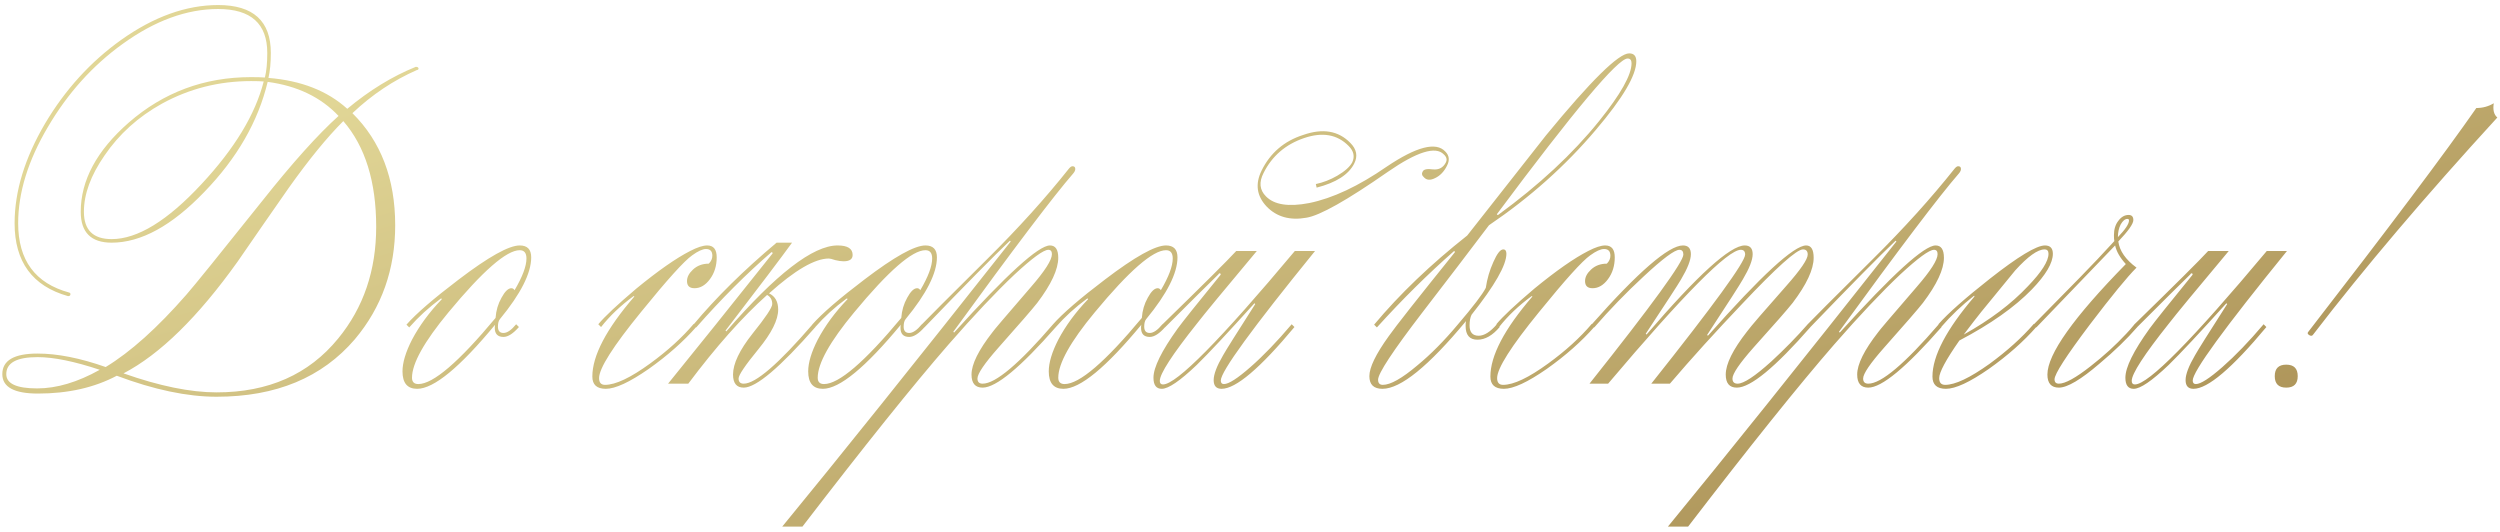 <?xml version="1.0" encoding="UTF-8"?> <svg xmlns="http://www.w3.org/2000/svg" width="404" height="86" viewBox="0 0 404 86" fill="none"> <path d="M42.615 13.168C42.188 13.125 41.506 13.104 40.567 13.104C35.404 13.104 30.604 14.32 26.167 16.752C22.327 18.885 19.234 21.68 16.887 25.136C14.668 28.336 13.559 31.365 13.559 34.224C13.559 37.168 15.052 38.64 18.039 38.64C22.22 38.64 27.063 35.675 32.567 29.744C37.9 24.027 41.25 18.501 42.615 13.168ZM43.255 13.232C41.719 19.632 38.306 25.563 33.015 31.024C27.767 36.485 22.775 39.216 18.039 39.216C14.711 39.216 13.047 37.552 13.047 34.224C13.047 29.147 15.628 24.347 20.791 19.824C26.423 14.917 33.015 12.464 40.567 12.464C41.548 12.464 42.295 12.485 42.807 12.528C43.063 11.504 43.191 10.181 43.191 8.56C43.191 3.824 40.546 1.456 35.255 1.456C30.178 1.456 25.036 3.333 19.831 7.088C14.967 10.587 10.935 15.067 7.735 20.528C4.535 25.947 2.935 31.131 2.935 36.08C2.935 42.053 5.687 45.787 11.191 47.28C11.319 47.323 11.383 47.408 11.383 47.536C11.383 47.749 11.255 47.856 10.999 47.856C5.239 46.235 2.359 42.309 2.359 36.08C2.359 30.917 4.002 25.541 7.287 19.952C10.53 14.491 14.626 9.989 19.575 6.448C24.866 2.693 30.092 0.816 35.255 0.816C40.93 0.816 43.767 3.397 43.767 8.56C43.767 10.139 43.639 11.483 43.383 12.592C48.674 13.019 52.919 14.683 56.119 17.584C59.703 14.597 63.394 12.336 67.191 10.8C67.49 10.8 67.639 10.907 67.639 11.12C67.596 11.248 67.511 11.312 67.383 11.312C63.586 12.976 60.108 15.301 56.951 18.288C61.559 22.853 63.863 28.891 63.863 36.4C63.863 43.525 61.687 49.669 57.335 54.832C52.044 61.019 44.599 64.112 34.999 64.112C30.263 64.112 24.887 62.981 18.871 60.72C15.244 62.64 10.999 63.6 6.135 63.6C2.295 63.6 0.375 62.555 0.375 60.464C0.375 58.245 2.274 57.136 6.071 57.136C9.271 57.136 12.94 57.861 17.079 59.312C21.09 56.88 25.442 52.976 30.135 47.6C31.372 46.192 35.447 41.157 42.359 32.496C47.266 26.309 51.383 21.723 54.711 18.736C51.852 15.707 48.034 13.872 43.255 13.232ZM55.479 19.568C52.834 22.213 49.89 25.819 46.647 30.384C43.874 34.352 41.122 38.32 38.391 42.288C31.991 51.248 25.847 57.264 19.959 60.336C25.762 62.384 30.775 63.408 34.999 63.408C43.362 63.408 49.911 60.507 54.647 54.704C58.743 49.712 60.791 43.696 60.791 36.656C60.791 29.36 59.02 23.664 55.479 19.568ZM16.119 59.76C12.023 58.395 8.674 57.712 6.071 57.712C2.7 57.712 1.015 58.629 1.015 60.464C1.015 62 2.679 62.768 6.007 62.768C9.164 62.768 12.535 61.765 16.119 59.76ZM80.019 52.464C74.302 59.376 70.099 62.832 67.411 62.832C65.832 62.832 65.043 61.893 65.043 60.016C65.043 58.608 65.555 56.901 66.579 54.896C67.774 52.635 69.374 50.459 71.379 48.368C71.422 48.283 71.379 48.24 71.251 48.24C69.331 49.648 67.624 51.205 66.131 52.912L65.683 52.464C67.262 50.672 70.078 48.24 74.131 45.168C78.952 41.499 82.238 39.664 83.987 39.664C85.224 39.664 85.843 40.304 85.843 41.584C85.843 44.144 84.158 47.472 80.787 51.568C80.574 51.824 80.467 52.229 80.467 52.784C80.467 53.467 80.766 53.808 81.363 53.808C81.96 53.808 82.643 53.339 83.411 52.4L83.859 52.848C82.92 53.915 82.088 54.448 81.363 54.448C80.424 54.448 79.955 53.957 79.955 52.976C79.955 52.72 79.976 52.549 80.019 52.464ZM67.603 62.064C69.992 62.064 74.152 58.501 80.083 51.376C80.168 50.181 80.488 49.093 81.043 48.112C81.598 47.088 82.131 46.576 82.643 46.576C82.856 46.576 83.027 46.683 83.155 46.896C84.435 44.72 85.075 43.013 85.075 41.776C85.075 40.88 84.712 40.432 83.987 40.432C81.854 40.432 78.014 43.781 72.467 50.48C68.542 55.216 66.579 58.736 66.579 61.04C66.579 61.723 66.92 62.064 67.603 62.064ZM112.235 46.576C111.424 46.576 111.019 46.192 111.019 45.424C111.019 44.784 111.339 44.165 111.979 43.568C112.662 42.928 113.515 42.608 114.539 42.608C114.923 42.224 115.115 41.797 115.115 41.328C115.115 40.603 114.774 40.24 114.091 40.24C113.536 40.24 112.79 40.581 111.851 41.264C110.571 42.16 107.819 45.211 103.595 50.416C99.072 55.963 96.811 59.525 96.811 61.104C96.811 61.829 97.131 62.192 97.771 62.192C99.478 62.192 101.91 61.04 105.067 58.736C107.883 56.688 110.23 54.555 112.107 52.336L112.555 52.784C110.464 55.173 107.883 57.456 104.811 59.632C101.739 61.765 99.435 62.832 97.899 62.832C96.448 62.832 95.723 62.171 95.723 60.848C95.723 57.477 97.984 53.168 102.507 47.92C102.507 47.877 102.464 47.856 102.379 47.856C100.288 49.392 98.539 51.056 97.131 52.848L96.683 52.4C97.707 51.163 99.755 49.243 102.827 46.64C106.368 43.739 109.27 41.712 111.531 40.56C112.683 39.963 113.6 39.664 114.283 39.664C115.307 39.664 115.819 40.304 115.819 41.584C115.819 42.949 115.456 44.123 114.731 45.104C114.006 46.085 113.174 46.576 112.235 46.576ZM125.498 39.216H127.994C126.33 41.52 122.746 46.256 117.242 53.424L117.37 53.552C125.391 44.293 131.386 39.664 135.354 39.664C136.975 39.664 137.786 40.176 137.786 41.2C137.786 41.883 137.295 42.224 136.314 42.224C135.93 42.224 135.482 42.16 134.97 42.032C134.458 41.861 134.117 41.776 133.946 41.776C131.685 41.776 128.463 43.653 124.282 47.408C125.263 47.877 125.754 48.752 125.754 50.032C125.754 51.696 124.687 53.829 122.554 56.432C120.421 59.035 119.354 60.613 119.354 61.168C119.354 61.723 119.631 62 120.186 62C122.106 62 125.818 58.8 131.322 52.4L131.77 52.848C126.053 59.376 122.191 62.64 120.186 62.64C119.034 62.64 118.458 61.936 118.458 60.528C118.458 58.779 119.503 56.581 121.594 53.936C123.727 51.291 124.794 49.691 124.794 49.136C124.794 48.453 124.517 47.963 123.962 47.664C119.951 51.248 115.706 56.027 111.226 62H107.962C112.399 56.539 118.031 49.52 124.858 40.944C124.858 40.816 124.794 40.752 124.666 40.752C120.655 44.208 116.602 48.261 112.506 52.912L112.058 52.464C115.727 48.069 120.207 43.653 125.498 39.216ZM145.582 52.464C139.864 59.376 135.662 62.832 132.974 62.832C131.395 62.832 130.605 61.893 130.605 60.016C130.605 58.608 131.118 56.901 132.142 54.896C133.336 52.635 134.936 50.459 136.942 48.368C136.984 48.283 136.942 48.24 136.814 48.24C134.894 49.648 133.187 51.205 131.694 52.912L131.245 52.464C132.824 50.672 135.64 48.24 139.694 45.168C144.515 41.499 147.8 39.664 149.55 39.664C150.787 39.664 151.406 40.304 151.406 41.584C151.406 44.144 149.72 47.472 146.35 51.568C146.136 51.824 146.03 52.229 146.03 52.784C146.03 53.467 146.328 53.808 146.926 53.808C147.523 53.808 148.206 53.339 148.974 52.4L149.422 52.848C148.483 53.915 147.651 54.448 146.926 54.448C145.987 54.448 145.518 53.957 145.518 52.976C145.518 52.72 145.539 52.549 145.582 52.464ZM133.166 62.064C135.555 62.064 139.715 58.501 145.646 51.376C145.731 50.181 146.051 49.093 146.606 48.112C147.16 47.088 147.694 46.576 148.206 46.576C148.419 46.576 148.59 46.683 148.718 46.896C149.998 44.72 150.638 43.013 150.638 41.776C150.638 40.88 150.275 40.432 149.55 40.432C147.416 40.432 143.576 43.781 138.03 50.48C134.104 55.216 132.142 58.736 132.142 61.04C132.142 61.723 132.483 62.064 133.166 62.064ZM163.333 39.024L163.205 38.896C160.645 41.328 156.037 46 149.381 52.912L148.933 52.464C149.616 51.739 153.157 48.197 159.557 41.84C164.549 36.891 168.944 32.027 172.741 27.248C172.954 26.992 173.146 26.864 173.317 26.864C173.616 26.864 173.765 27.013 173.765 27.312C173.765 27.525 173.658 27.76 173.445 28.016C170.288 31.643 163.824 40.176 154.053 53.616L154.181 53.744C162.672 44.357 167.834 39.664 169.669 39.664C170.565 39.664 171.013 40.325 171.013 41.648C171.013 43.525 169.882 45.957 167.621 48.944C166.853 49.925 164.762 52.336 161.349 56.176C159.088 58.736 157.957 60.4 157.957 61.168C157.957 61.723 158.234 62 158.789 62C160.88 62 164.677 58.8 170.181 52.4L170.629 52.848C164.912 59.376 160.965 62.64 158.789 62.64C157.594 62.64 156.997 61.936 156.997 60.528C156.997 58.864 158.128 56.581 160.389 53.68C160.474 53.509 162.544 51.077 166.597 46.384C168.858 43.781 169.989 42.011 169.989 41.072C169.989 40.603 169.797 40.368 169.413 40.368C168.645 40.368 166.832 41.691 163.973 44.336C160.944 47.195 157.381 50.971 153.285 55.664C147.568 62.235 139.696 72.048 129.669 85.104H126.405C135.45 74.096 147.76 58.736 163.333 39.024ZM184.457 52.464C178.739 59.376 174.537 62.832 171.849 62.832C170.27 62.832 169.48 61.893 169.48 60.016C169.48 58.608 169.993 56.901 171.017 54.896C172.211 52.635 173.811 50.459 175.817 48.368C175.859 48.283 175.817 48.24 175.689 48.24C173.769 49.648 172.062 51.205 170.569 52.912L170.12 52.464C171.699 50.672 174.515 48.24 178.569 45.168C183.39 41.499 186.675 39.664 188.425 39.664C189.662 39.664 190.281 40.304 190.281 41.584C190.281 44.144 188.595 47.472 185.225 51.568C185.011 51.824 184.905 52.229 184.905 52.784C184.905 53.467 185.203 53.808 185.801 53.808C186.398 53.808 187.081 53.339 187.849 52.4L188.297 52.848C187.358 53.915 186.526 54.448 185.801 54.448C184.862 54.448 184.393 53.957 184.393 52.976C184.393 52.72 184.414 52.549 184.457 52.464ZM172.041 62.064C174.43 62.064 178.59 58.501 184.521 51.376C184.606 50.181 184.926 49.093 185.481 48.112C186.035 47.088 186.569 46.576 187.081 46.576C187.294 46.576 187.465 46.683 187.593 46.896C188.873 44.72 189.513 43.013 189.513 41.776C189.513 40.88 189.15 40.432 188.425 40.432C186.291 40.432 182.451 43.781 176.905 50.48C172.979 55.216 171.017 58.736 171.017 61.04C171.017 61.723 171.358 62.064 172.041 62.064ZM196.896 44.336C195.317 45.872 192.437 48.731 188.256 52.912L187.808 52.464C194.421 46.021 198.411 42.053 199.776 40.56H203.104C197.813 46.875 194.592 50.779 193.44 52.272C189.429 57.307 187.424 60.4 187.424 61.552C187.424 61.936 187.595 62.128 187.936 62.128C190.112 62.128 197.216 54.939 209.248 40.56H212.512C202.357 53.061 197.28 60.037 197.28 61.488C197.28 61.872 197.451 62.064 197.792 62.064C198.56 62.064 199.989 61.147 202.08 59.312C204.171 57.477 206.389 55.173 208.736 52.4L209.184 52.848C203.637 59.504 199.712 62.832 197.408 62.832C196.555 62.832 196.128 62.363 196.128 61.424C196.128 60.485 196.64 59.141 197.664 57.392C198.091 56.624 199.819 53.872 202.848 49.136L202.72 49.008C198.411 53.787 195.296 57.115 193.376 58.992C190.688 61.552 188.811 62.832 187.744 62.832C186.848 62.832 186.4 62.235 186.4 61.04C186.4 59.376 187.701 56.731 190.304 53.104C191.115 51.995 193.397 49.136 197.152 44.528C197.28 44.4 197.301 44.293 197.216 44.208C197.088 44.123 196.981 44.165 196.896 44.336ZM212.64 29.744C213.835 29.488 214.987 29.04 216.096 28.4C217.333 27.675 218.144 26.949 218.528 26.224C218.955 25.285 218.763 24.411 217.952 23.6C216.117 21.723 213.707 21.296 210.72 22.32C207.733 23.344 205.557 25.221 204.192 27.952C203.424 29.445 203.552 30.704 204.576 31.728C205.899 33.093 208.224 33.456 211.552 32.816C215.349 32.048 219.531 30.085 224.096 26.928C228.917 23.685 232.075 22.875 233.568 24.496C234.208 25.136 234.293 25.904 233.824 26.8C233.355 27.739 232.715 28.4 231.904 28.784C231.136 29.168 230.539 29.125 230.112 28.656C229.771 28.357 229.707 28.037 229.92 27.696C230.091 27.355 230.645 27.248 231.584 27.376C232.523 27.461 233.205 27.099 233.632 26.288C233.888 25.819 233.781 25.371 233.312 24.944C231.989 23.579 228.981 24.517 224.288 27.76C217.675 32.368 213.28 34.843 211.104 35.184C208.459 35.653 206.325 35.056 204.704 33.392C203.083 31.685 202.805 29.744 203.872 27.568C205.28 24.709 207.52 22.789 210.592 21.808C213.749 20.699 216.288 21.125 218.208 23.088C219.232 24.112 219.445 25.221 218.848 26.416C217.952 28.208 215.925 29.509 212.768 30.32L212.64 29.744ZM240.618 36.4C237.461 40.581 233.877 45.275 229.866 50.48C225.087 56.709 222.698 60.336 222.698 61.36C222.698 61.915 222.954 62.192 223.466 62.192C224.703 62.192 226.559 61.147 229.034 59.056C231.21 57.264 233.386 55.067 235.562 52.464C238.079 49.52 239.594 47.536 240.106 46.512C240.319 45.061 240.725 43.675 241.322 42.352C241.919 40.987 242.453 40.304 242.922 40.304C243.263 40.304 243.434 40.539 243.434 41.008C243.434 42.843 241.557 46.128 237.802 50.864C237.589 51.291 237.482 51.867 237.482 52.592C237.482 53.701 237.973 54.256 238.954 54.256C239.85 54.256 240.831 53.637 241.898 52.4L242.346 52.848C241.194 54.213 239.999 54.896 238.762 54.896C237.482 54.896 236.842 54.149 236.842 52.656C236.842 52.315 236.863 52.059 236.906 51.888C230.847 59.184 226.346 62.832 223.402 62.832C221.994 62.832 221.29 62.149 221.29 60.784C221.29 59.376 222.335 57.221 224.426 54.32C225.535 52.741 229.098 48.219 235.114 40.752C235.114 40.667 235.071 40.603 234.986 40.56C230.762 44.272 226.602 48.389 222.506 52.912L222.058 52.464C226.197 47.515 231.21 42.715 237.098 38.064C241.322 32.688 245.567 27.291 249.834 21.872C257.087 13.04 261.567 8.624 263.274 8.624C264.042 8.624 264.426 9.051 264.426 9.904C264.426 12.165 262.25 15.856 257.898 20.976C252.991 26.779 247.231 31.92 240.618 36.4ZM242.09 34.736C248.703 29.915 254.143 24.859 258.41 19.568C261.909 15.216 263.658 12.101 263.658 10.224C263.658 9.712 263.445 9.456 263.018 9.456C261.439 9.456 254.399 17.84 241.898 34.608C241.898 34.693 241.962 34.736 242.09 34.736ZM257.36 46.576C256.549 46.576 256.144 46.192 256.144 45.424C256.144 44.784 256.464 44.165 257.104 43.568C257.787 42.928 258.64 42.608 259.664 42.608C260.048 42.224 260.24 41.797 260.24 41.328C260.24 40.603 259.899 40.24 259.216 40.24C258.661 40.24 257.915 40.581 256.976 41.264C255.696 42.16 252.944 45.211 248.72 50.416C244.197 55.963 241.936 59.525 241.936 61.104C241.936 61.829 242.256 62.192 242.896 62.192C244.603 62.192 247.035 61.04 250.192 58.736C253.008 56.688 255.355 54.555 257.232 52.336L257.68 52.784C255.589 55.173 253.008 57.456 249.936 59.632C246.864 61.765 244.56 62.832 243.024 62.832C241.573 62.832 240.848 62.171 240.848 60.848C240.848 57.477 243.109 53.168 247.632 47.92C247.632 47.877 247.589 47.856 247.504 47.856C245.413 49.392 243.664 51.056 242.256 52.848L241.808 52.4C242.832 51.163 244.88 49.243 247.952 46.64C251.493 43.739 254.395 41.712 256.656 40.56C257.808 39.963 258.725 39.664 259.408 39.664C260.432 39.664 260.944 40.304 260.944 41.584C260.944 42.949 260.581 44.123 259.856 45.104C259.131 46.085 258.299 46.576 257.36 46.576ZM269.855 62H266.847C276.959 49.285 282.015 42.331 282.015 41.136C282.015 40.624 281.78 40.368 281.311 40.368C279.22 40.368 272.074 47.579 259.871 62H256.863C266.975 49.285 272.031 42.331 272.031 41.136C272.031 40.624 271.818 40.368 271.391 40.368C270.623 40.368 268.703 41.797 265.631 44.656C262.772 47.301 260.106 50.053 257.631 52.912L257.183 52.464C264.735 43.931 269.663 39.664 271.967 39.664C272.82 39.664 273.247 40.133 273.247 41.072C273.247 42.011 272.714 43.376 271.647 45.168C271.178 45.979 269.279 48.901 265.951 53.936L266.079 54.064C274.314 44.464 279.604 39.664 281.951 39.664C282.804 39.664 283.231 40.133 283.231 41.072C283.231 42.011 282.698 43.376 281.631 45.168C281.204 45.936 279.284 48.923 275.871 54.128L275.999 54.256C284.618 44.528 289.908 39.664 291.871 39.664C292.682 39.664 293.087 40.325 293.087 41.648C293.087 43.525 291.956 45.957 289.695 48.944C288.927 49.925 286.815 52.336 283.359 56.176C281.098 58.736 279.967 60.4 279.967 61.168C279.967 61.723 280.244 62 280.799 62C281.78 62 283.594 60.805 286.239 58.416C288.372 56.453 290.335 54.448 292.127 52.4L292.575 52.848C286.858 59.376 282.89 62.64 280.671 62.64C279.476 62.64 278.879 61.936 278.879 60.528C278.879 58.821 280.031 56.496 282.335 53.552C282.932 52.741 285.044 50.288 288.671 46.192C290.975 43.589 292.127 41.904 292.127 41.136C292.127 40.581 291.871 40.304 291.359 40.304C290.335 40.304 287.05 43.248 281.503 49.136C277.236 53.616 273.354 57.904 269.855 62ZM306.458 39.024L306.33 38.896C303.77 41.328 299.162 46 292.506 52.912L292.058 52.464C292.741 51.739 296.282 48.197 302.682 41.84C307.674 36.891 312.069 32.027 315.866 27.248C316.079 26.992 316.271 26.864 316.442 26.864C316.741 26.864 316.89 27.013 316.89 27.312C316.89 27.525 316.783 27.76 316.57 28.016C313.413 31.643 306.949 40.176 297.178 53.616L297.306 53.744C305.797 44.357 310.959 39.664 312.794 39.664C313.69 39.664 314.138 40.325 314.138 41.648C314.138 43.525 313.007 45.957 310.746 48.944C309.978 49.925 307.887 52.336 304.474 56.176C302.213 58.736 301.082 60.4 301.082 61.168C301.082 61.723 301.359 62 301.914 62C304.005 62 307.802 58.8 313.306 52.4L313.754 52.848C308.037 59.376 304.09 62.64 301.914 62.64C300.719 62.64 300.122 61.936 300.122 60.528C300.122 58.864 301.253 56.581 303.514 53.68C303.599 53.509 305.669 51.077 309.722 46.384C311.983 43.781 313.114 42.011 313.114 41.072C313.114 40.603 312.922 40.368 312.538 40.368C311.77 40.368 309.957 41.691 307.098 44.336C304.069 47.195 300.506 50.971 296.41 55.664C290.693 62.235 282.821 72.048 272.794 85.104H269.53C278.575 74.096 290.885 58.736 306.458 39.024ZM330.398 40.304C329.288 40.304 327.71 41.435 325.662 43.696C325.363 44.037 323.528 46.277 320.158 50.416C319.475 51.269 318.536 52.485 317.342 54.064C321.566 51.717 325.022 49.115 327.71 46.256C329.928 43.952 331.038 42.203 331.038 41.008C331.038 40.539 330.824 40.304 330.398 40.304ZM319.006 47.792C317.043 49.328 315.272 51.013 313.694 52.848L313.245 52.4C314.781 50.651 317.555 48.197 321.566 45.04C326.131 41.456 329.096 39.664 330.462 39.664C331.315 39.664 331.742 40.112 331.742 41.008C331.742 42.501 330.611 44.421 328.35 46.768C325.576 49.627 321.672 52.379 316.638 55.024C314.462 58.139 313.373 60.165 313.373 61.104C313.373 61.829 313.694 62.192 314.334 62.192C315.955 62.192 318.344 61.061 321.502 58.8C324.36 56.709 326.75 54.555 328.67 52.336L329.118 52.784C327.027 55.173 324.446 57.456 321.374 59.632C318.302 61.765 315.998 62.832 314.462 62.832C313.011 62.832 312.285 62.171 312.285 60.848C312.285 57.52 314.547 53.211 319.07 47.92C319.07 47.835 319.048 47.792 319.006 47.792ZM328.62 52.464C329.858 51.227 332.354 48.688 336.109 44.848C338.071 42.843 339.927 40.88 341.677 38.96C341.634 38.747 341.613 38.427 341.613 38C341.613 37.061 341.847 36.293 342.317 35.696C342.786 35.056 343.341 34.736 343.981 34.736C344.493 34.736 344.749 35.013 344.749 35.568C344.749 36.165 343.938 37.317 342.317 39.024C342.53 40.56 343.511 41.968 345.26 43.248C343.767 44.741 341.25 47.813 337.709 52.464C333.911 57.499 332.013 60.443 332.013 61.296C332.013 61.765 332.247 62 332.717 62C333.741 62 335.447 61.061 337.837 59.184C339.97 57.52 341.89 55.771 343.597 53.936C343.895 53.637 344.343 53.125 344.941 52.4L345.389 52.848C343.725 54.768 341.698 56.731 339.309 58.736C336.279 61.339 334.082 62.64 332.717 62.64C331.479 62.64 330.861 61.936 330.861 60.528C330.861 57.243 335.085 51.291 343.533 42.672C342.594 41.648 342.018 40.645 341.805 39.664C338.605 42.992 334.359 47.408 329.069 52.912L328.62 52.464ZM342.253 38.32C343.447 37.083 344.045 36.187 344.045 35.632C344.045 35.461 343.959 35.376 343.789 35.376C343.405 35.376 343.042 35.675 342.701 36.272C342.402 36.869 342.253 37.552 342.253 38.32ZM353.959 44.336C352.38 45.872 349.5 48.731 345.319 52.912L344.87 52.464C351.484 46.021 355.473 42.053 356.839 40.56H360.167C354.876 46.875 351.655 50.779 350.503 52.272C346.492 57.307 344.486 60.4 344.486 61.552C344.486 61.936 344.657 62.128 344.998 62.128C347.175 62.128 354.279 54.939 366.311 40.56H369.575C359.42 53.061 354.343 60.037 354.343 61.488C354.343 61.872 354.513 62.064 354.855 62.064C355.623 62.064 357.052 61.147 359.143 59.312C361.233 57.477 363.452 55.173 365.799 52.4L366.247 52.848C360.7 59.504 356.775 62.832 354.47 62.832C353.617 62.832 353.191 62.363 353.191 61.424C353.191 60.485 353.703 59.141 354.727 57.392C355.153 56.624 356.881 53.872 359.911 49.136L359.783 49.008C355.473 53.787 352.359 57.115 350.439 58.992C347.751 61.552 345.873 62.832 344.806 62.832C343.91 62.832 343.462 62.235 343.462 61.04C343.462 59.376 344.764 56.731 347.367 53.104C348.177 51.995 350.46 49.136 354.215 44.528C354.343 44.4 354.364 44.293 354.279 44.208C354.151 44.123 354.044 44.165 353.959 44.336ZM373.808 54.064C373.68 54.277 373.488 54.32 373.232 54.192C372.933 54.021 372.848 53.851 372.976 53.68C386.032 36.827 395.099 24.752 400.176 17.456C401.2 17.456 402.139 17.2 402.992 16.688C402.821 17.755 403.013 18.523 403.568 18.992C391.92 31.707 382 43.397 373.808 54.064ZM369.456 58.928C370.693 58.928 371.312 59.547 371.312 60.784C371.312 62.021 370.693 62.64 369.456 62.64C368.219 62.64 367.6 62.021 367.6 60.784C367.6 59.547 368.219 58.928 369.456 58.928Z" fill="url(#paint0_linear_2214_3184)"></path> <defs> <linearGradient id="paint0_linear_2214_3184" x1="-50.75" y1="47" x2="-11.971" y2="178.387" gradientUnits="userSpaceOnUse"> <stop stop-color="#E1D696"></stop> <stop offset="1" stop-color="#AE955A"></stop> </linearGradient> </defs> </svg> 
